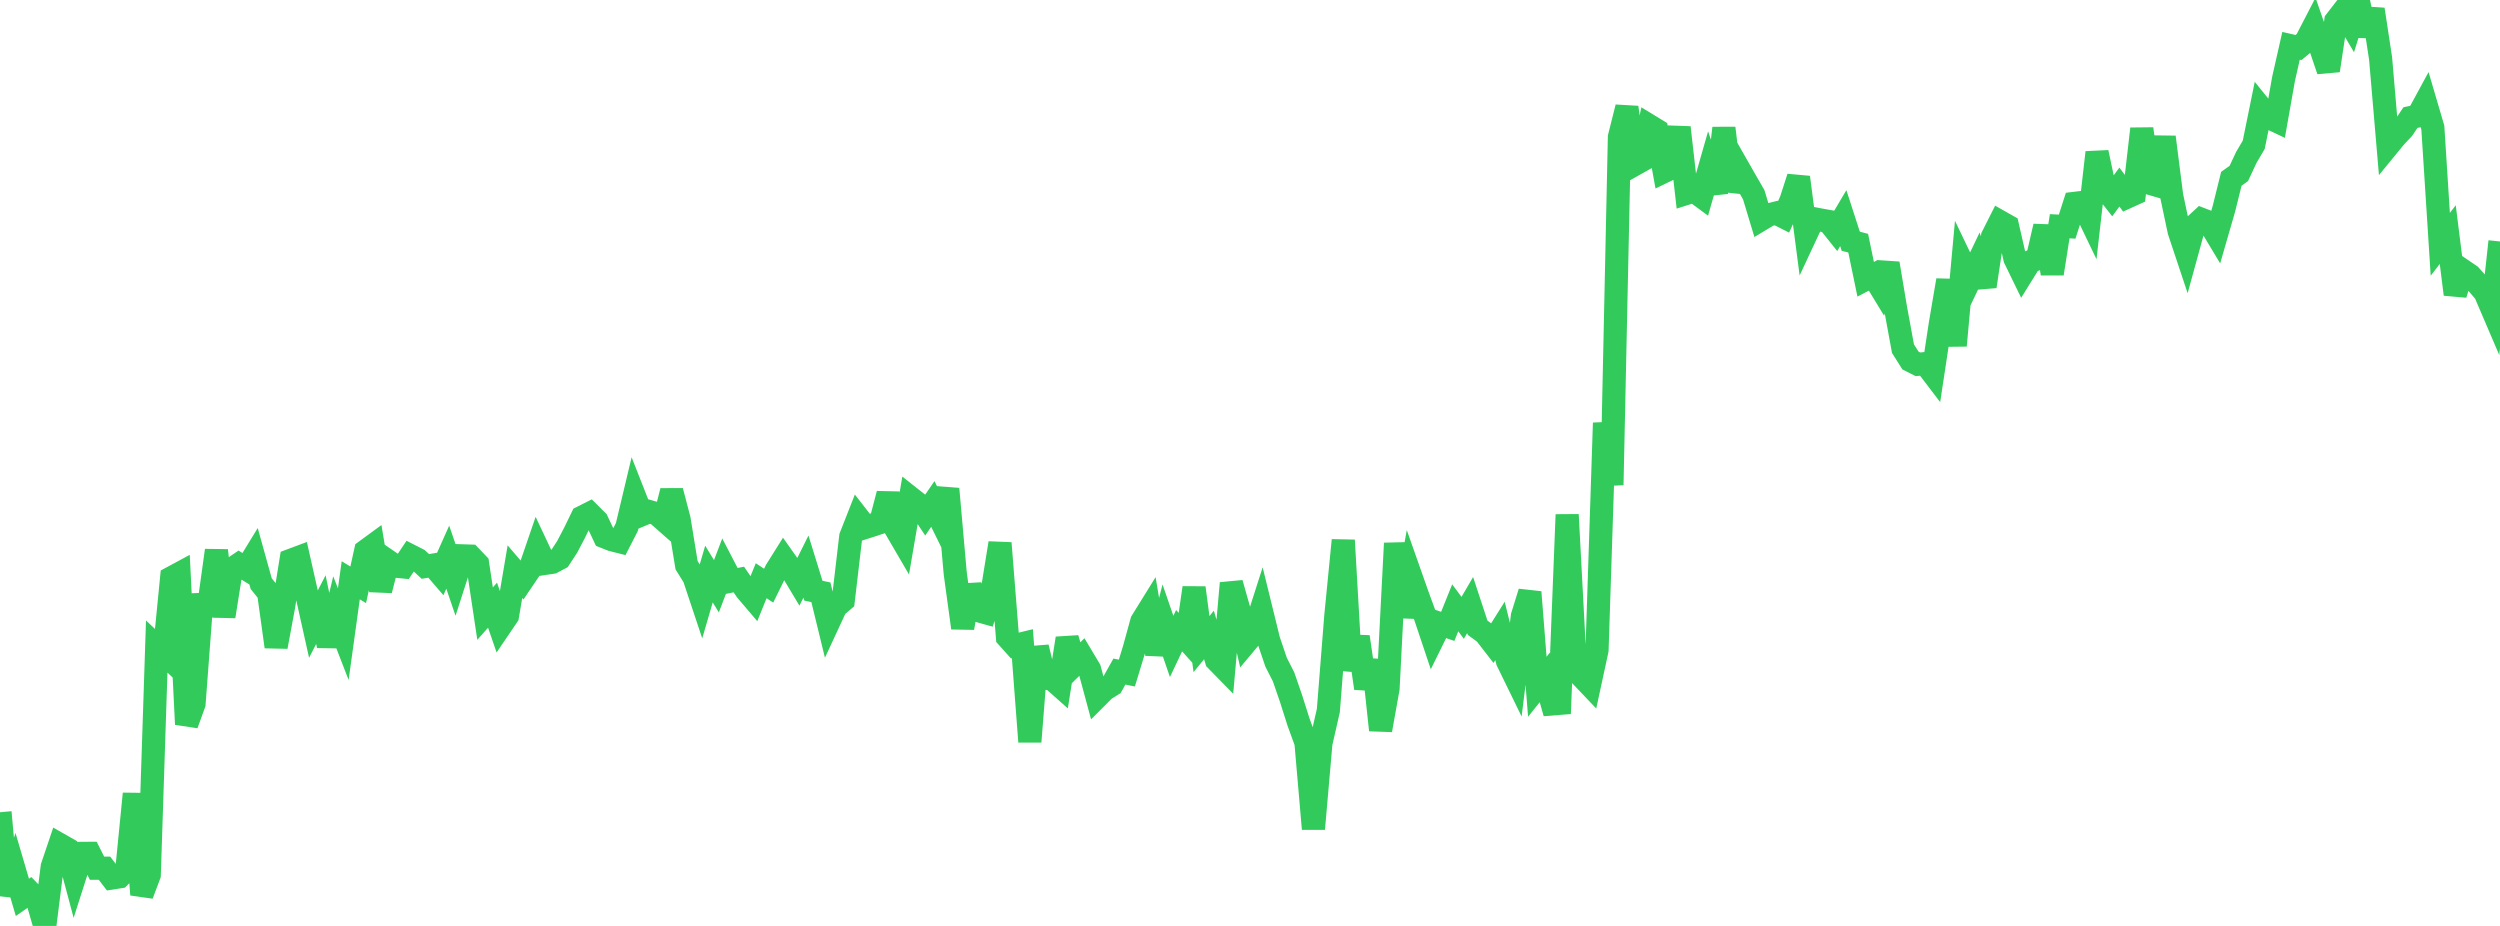 <?xml version="1.0" standalone="no"?>
<!DOCTYPE svg PUBLIC "-//W3C//DTD SVG 1.1//EN" "http://www.w3.org/Graphics/SVG/1.1/DTD/svg11.dtd">

<svg width="135" height="50" viewBox="0 0 135 50" preserveAspectRatio="none" 
  xmlns="http://www.w3.org/2000/svg"
  xmlns:xlink="http://www.w3.org/1999/xlink">


<polyline points="0.0, 43.861 0.403, 48.319 0.806, 47.087 1.209, 48.457 1.612, 48.178 2.015, 48.597 2.418, 50.0 2.821, 46.802 3.224, 45.608 3.627, 45.838 4.03, 47.345 4.433, 46.083 4.836, 46.08 5.239, 46.884 5.642, 46.882 6.045, 47.41 6.448, 47.347 6.851, 46.937 7.254, 42.862 7.657, 48.31 8.06, 47.241 8.463, 34.912 8.866, 35.293 9.269, 31.198 9.672, 30.981 10.075, 39.112 10.478, 38.003 10.881, 32.641 11.284, 32.626 11.687, 29.724 12.09, 33.286 12.493, 30.749 12.896, 30.475 13.299, 30.724 13.701, 30.066 14.104, 31.515 14.507, 32.018 14.91, 34.924 15.313, 32.752 15.716, 30.254 16.119, 30.103 16.522, 31.892 16.925, 33.702 17.328, 32.921 17.731, 34.869 18.134, 33.206 18.537, 34.245 18.94, 31.335 19.343, 31.58 19.746, 29.751 20.149, 29.456 20.552, 31.876 20.955, 30.296 21.358, 30.573 21.761, 30.612 22.164, 30.01 22.567, 30.215 22.97, 30.588 23.373, 30.52 23.776, 30.988 24.179, 30.088 24.582, 31.267 24.985, 30.016 25.388, 30.029 25.791, 30.451 26.194, 33.135 26.597, 32.68 27.0, 33.85 27.403, 33.256 27.806, 30.871 28.209, 31.342 28.612, 30.745 29.015, 29.569 29.418, 30.424 29.821, 30.364 30.224, 30.149 30.627, 29.532 31.03, 28.763 31.433, 27.93 31.836, 27.726 32.239, 28.127 32.642, 28.986 33.045, 29.146 33.448, 29.248 33.851, 28.461 34.254, 26.77 34.657, 27.794 35.06, 27.626 35.463, 27.743 35.866, 28.097 36.269, 26.513 36.672, 28.051 37.075, 30.523 37.478, 31.169 37.881, 32.378 38.284, 30.999 38.687, 31.658 39.09, 30.6 39.493, 31.374 39.896, 31.294 40.299, 31.881 40.701, 32.353 41.104, 31.358 41.507, 31.626 41.91, 30.806 42.313, 30.163 42.716, 30.733 43.119, 31.405 43.522, 30.594 43.925, 31.898 44.328, 31.983 44.731, 33.636 45.134, 32.767 45.537, 32.422 45.94, 28.98 46.343, 27.955 46.746, 28.473 47.149, 28.345 47.552, 28.21 47.955, 26.669 48.358, 28.533 48.761, 29.224 49.164, 26.879 49.567, 27.197 49.97, 27.802 50.373, 27.214 50.776, 28.032 51.179, 26.399 51.582, 30.955 51.985, 33.907 52.388, 31.621 52.791, 32.964 53.194, 33.077 53.597, 31.814 54.0, 29.327 54.403, 34.408 54.806, 34.857 55.209, 34.758 55.612, 40.053 56.015, 34.952 56.418, 36.618 56.821, 36.669 57.224, 37.027 57.627, 34.472 58.03, 35.866 58.433, 35.468 58.836, 36.143 59.239, 37.639 59.642, 37.236 60.045, 36.985 60.448, 36.265 60.851, 36.346 61.254, 35.022 61.657, 33.555 62.06, 32.905 62.463, 35.314 62.866, 33.736 63.269, 34.907 63.672, 34.057 64.075, 34.506 64.478, 31.742 64.881, 34.782 65.284, 34.288 65.687, 35.645 66.09, 36.057 66.493, 31.492 66.896, 32.914 67.299, 34.673 67.701, 34.191 68.104, 32.932 68.507, 34.573 68.91, 35.761 69.313, 36.55 69.716, 37.719 70.119, 38.989 70.522, 40.097 70.925, 44.759 71.328, 40.139 71.731, 38.368 72.134, 33.262 72.537, 29.173 72.94, 36.193 73.343, 34.389 73.746, 37.165 74.149, 35.665 74.552, 39.425 74.955, 37.174 75.358, 29.336 75.761, 33.31 76.164, 31.062 76.567, 32.204 76.97, 33.301 77.373, 34.503 77.776, 33.685 78.179, 33.825 78.582, 32.822 78.985, 33.364 79.388, 32.673 79.791, 33.897 80.194, 34.193 80.597, 34.712 81.0, 34.071 81.403, 35.7 81.806, 36.526 82.209, 33.272 82.612, 31.975 83.015, 37.084 83.418, 36.582 83.821, 38.012 84.224, 37.98 84.627, 27.791 85.03, 35.408 85.433, 36.548 85.836, 36.972 86.239, 35.105 86.642, 22.838 87.045, 26.186 87.448, 7.401 87.851, 5.794 88.254, 8.889 88.657, 8.662 89.06, 6.786 89.463, 7.032 89.866, 9.259 90.269, 9.065 90.672, 6.885 91.075, 10.44 91.478, 10.312 91.881, 10.609 92.284, 9.2 92.687, 10.403 93.09, 6.918 93.493, 10.285 93.896, 9.111 94.299, 9.817 94.701, 10.513 95.104, 11.849 95.507, 11.606 95.91, 11.505 96.313, 11.709 96.716, 10.827 97.119, 9.575 97.522, 12.669 97.925, 11.807 98.328, 11.883 98.731, 11.955 99.134, 12.46 99.537, 11.779 99.94, 13.025 100.343, 13.133 100.746, 15.081 101.149, 14.871 101.552, 15.534 101.955, 14.226 102.358, 16.635 102.761, 18.827 103.164, 19.467 103.567, 19.672 103.97, 19.634 104.373, 20.163 104.776, 17.501 105.179, 15.133 105.582, 18.66 105.985, 14.238 106.388, 15.079 106.791, 14.234 107.194, 15.465 107.597, 12.772 108.0, 11.973 108.403, 12.201 108.806, 13.963 109.209, 14.79 109.612, 14.141 110.015, 13.966 110.418, 12.222 110.821, 14.777 111.224, 12.217 111.627, 12.238 112.03, 10.982 112.433, 10.934 112.836, 11.773 113.239, 8.232 113.642, 10.133 114.045, 10.648 114.448, 10.102 114.851, 10.648 115.254, 10.465 115.657, 6.956 116.06, 9.888 116.463, 10.005 116.866, 7.403 117.269, 10.57 117.672, 12.476 118.075, 13.685 118.478, 12.217 118.881, 11.846 119.284, 12.001 119.687, 12.672 120.09, 11.278 120.493, 9.654 120.896, 9.367 121.299, 8.503 121.701, 7.821 122.104, 5.842 122.507, 6.34 122.91, 6.53 123.313, 4.255 123.716, 2.474 124.119, 2.567 124.522, 2.234 124.925, 1.455 125.328, 2.616 125.731, 3.807 126.134, 1.128 126.537, 0.607 126.94, 1.291 127.343, 0.0 127.746, 1.914 128.149, 0.508 128.552, 3.158 128.955, 7.87 129.358, 7.378 129.761, 6.951 130.164, 6.35 130.567, 6.263 130.97, 5.52 131.373, 6.89 131.776, 13.192 132.179, 12.669 132.582, 15.893 132.985, 14.599 133.388, 14.873 133.791, 15.324 134.194, 15.796 134.597, 16.737 135.0, 13.041" fill="none" stroke="#32ca5b" stroke-width="1.25"/>

</svg>